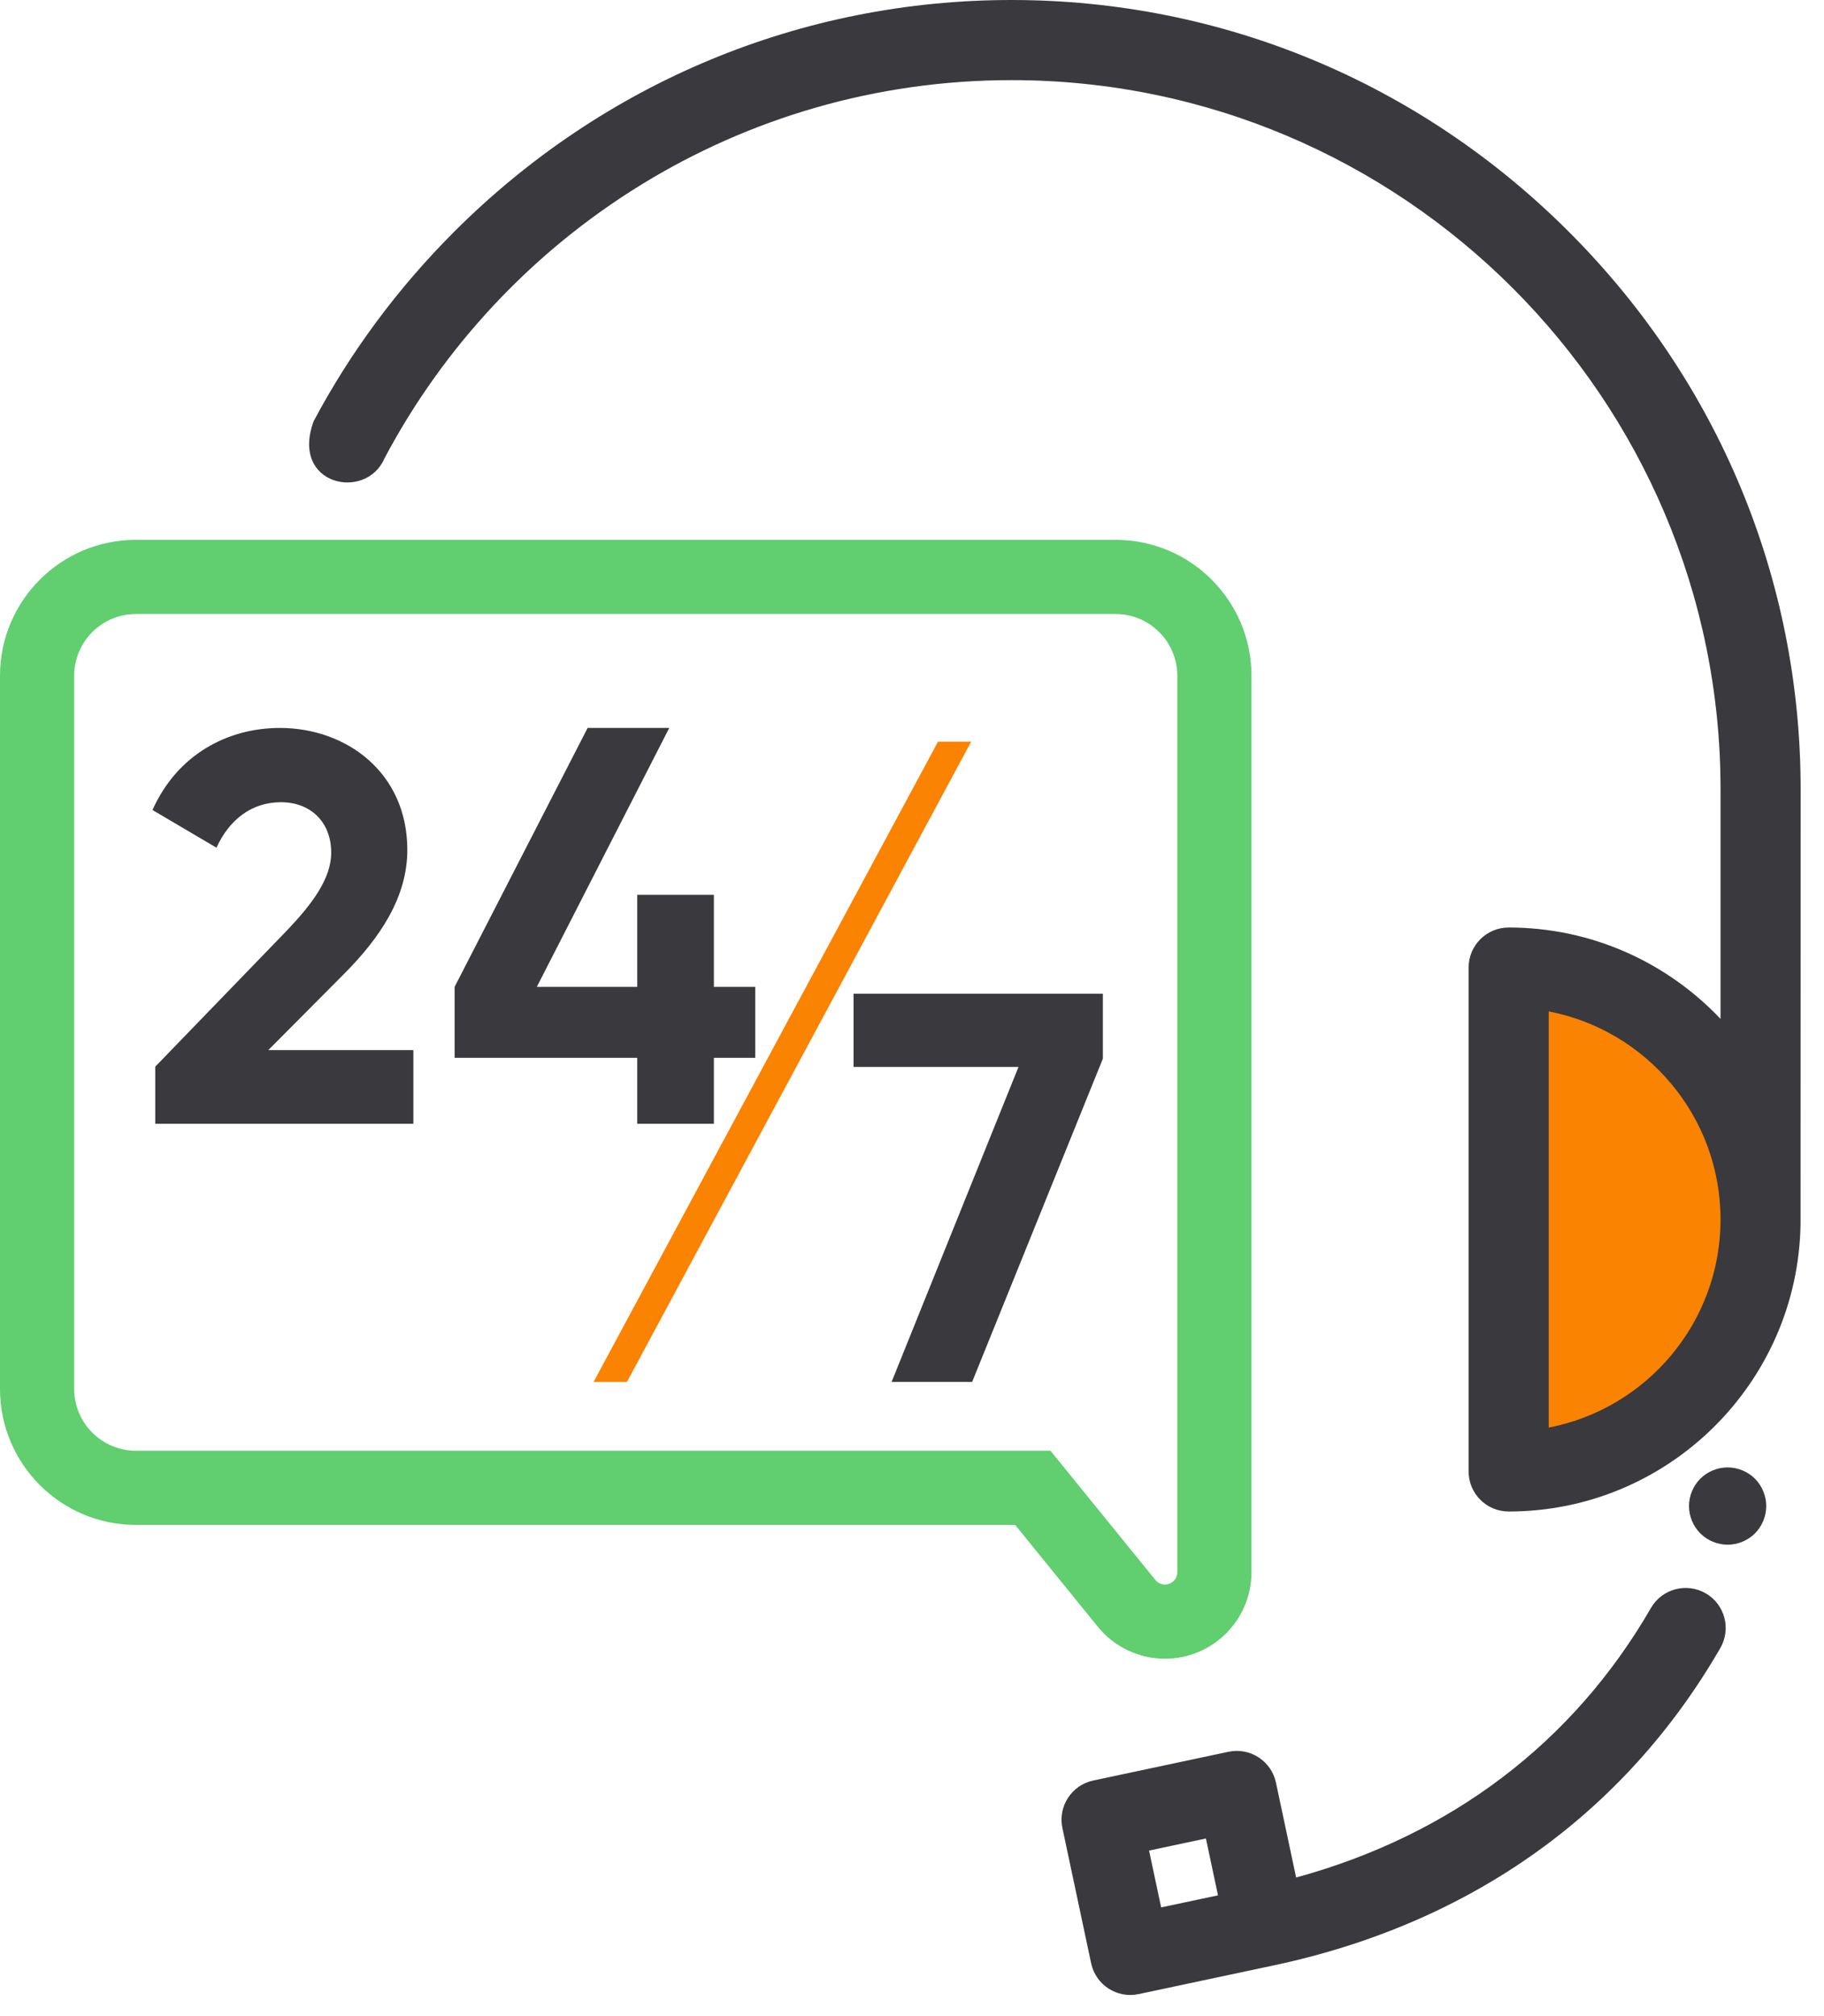 <svg width="57" height="63" viewBox="0 0 57 63" fill="none" xmlns="http://www.w3.org/2000/svg">
<path fill-rule="evenodd" clip-rule="evenodd" d="M47.145 45.98C51.493 45.98 55.018 42.455 55.018 38.107C55.018 33.759 51.493 30.234 47.145 30.234V45.98Z" fill="#FA8301"/>
<path fill-rule="evenodd" clip-rule="evenodd" d="M48.398 44.609V31.605C51.452 32.192 53.767 34.884 53.767 38.107C53.767 41.33 51.452 44.023 48.398 44.609ZM49.027 7.243C44.356 2.573 38.171 0 31.61 0C25.048 0 18.862 2.573 14.191 7.243C12.416 9.019 10.943 11.014 9.8 13.165C9.065 15.173 11.437 15.663 12.012 14.328C15.732 7.302 23.121 2.504 31.61 2.504C43.827 2.504 53.767 12.443 53.767 24.661V31.839C52.103 30.082 49.751 28.983 47.146 28.983C46.454 28.983 45.894 29.543 45.894 30.234V45.98C45.894 46.672 46.454 47.232 47.146 47.232C52.13 47.232 56.192 43.214 56.267 38.247C56.267 38.232 56.269 33.703 56.27 24.661C56.27 18.1 53.698 11.914 49.027 7.243Z" fill="#3A393D"/>
<path fill-rule="evenodd" clip-rule="evenodd" d="M53.988 45.854C53.671 45.854 53.359 45.983 53.135 46.207C52.91 46.432 52.781 46.744 52.781 47.063C52.781 47.379 52.91 47.69 53.135 47.916C53.359 48.14 53.671 48.269 53.988 48.269C54.306 48.269 54.617 48.14 54.842 47.916C55.066 47.69 55.195 47.38 55.195 47.063C55.195 46.744 55.066 46.432 54.842 46.207C54.617 45.983 54.306 45.854 53.988 45.854Z" fill="#3A393D"/>
<path fill-rule="evenodd" clip-rule="evenodd" d="M35.908 57.827L37.685 57.449L38.062 59.226L36.286 59.603L35.908 57.827ZM53.303 49.788C52.704 49.443 51.938 49.648 51.592 50.246C49.163 54.452 45.345 57.344 40.504 58.669L39.874 55.705C39.729 55.028 39.065 54.596 38.388 54.74L34.164 55.638C33.487 55.782 33.056 56.447 33.2 57.123L34.098 61.348C34.241 62.024 34.906 62.456 35.582 62.312L39.807 61.414C45.941 60.111 50.766 56.682 53.76 51.498C54.106 50.9 53.901 50.134 53.303 49.788Z" fill="#3A393D"/>
<path fill-rule="evenodd" clip-rule="evenodd" d="M4.249 47.651C1.902 47.651 0 45.748 0 43.401V21.118C0 18.771 1.902 16.869 4.249 16.869H34.86C37.207 16.869 39.109 18.771 39.109 21.118V49.127C39.109 50.621 37.898 51.832 36.405 51.832C35.59 51.832 34.819 51.465 34.306 50.832L31.724 47.651H4.249ZM4.249 19.186C3.183 19.186 2.318 20.051 2.318 21.118V43.401C2.318 44.468 3.183 45.333 4.249 45.333H32.828L36.105 49.371C36.178 49.461 36.289 49.514 36.405 49.514C36.619 49.514 36.791 49.341 36.791 49.127V21.118C36.791 20.051 35.926 19.186 34.86 19.186H4.249Z" fill="#61CE70"/>
<path fill-rule="evenodd" clip-rule="evenodd" d="M26.673 31.054H34.465V33.081L30.38 43.181H27.863L31.828 33.34H26.673V31.054ZM23.602 30.837V33.055H22.309V35.117H19.913V33.055H14.207V30.837L18.363 22.747H20.914L16.776 30.837H19.913V27.962H22.309V30.837H23.602ZM4.851 35.117V33.332L8.971 29.071C9.747 28.256 10.35 27.459 10.35 26.645C10.35 25.675 9.695 25.068 8.781 25.068C7.851 25.068 7.161 25.623 6.764 26.489L4.765 25.311C5.541 23.578 7.109 22.747 8.747 22.747C10.815 22.747 12.729 24.133 12.729 26.558C12.729 28.031 11.884 29.296 10.746 30.439L8.385 32.813H12.918V35.117H4.851Z" fill="#3A393D"/>
<path fill-rule="evenodd" clip-rule="evenodd" d="M29.313 23.176L18.55 43.181H19.593L30.349 23.176H29.313Z" fill="#FA8301"/>
</svg>
